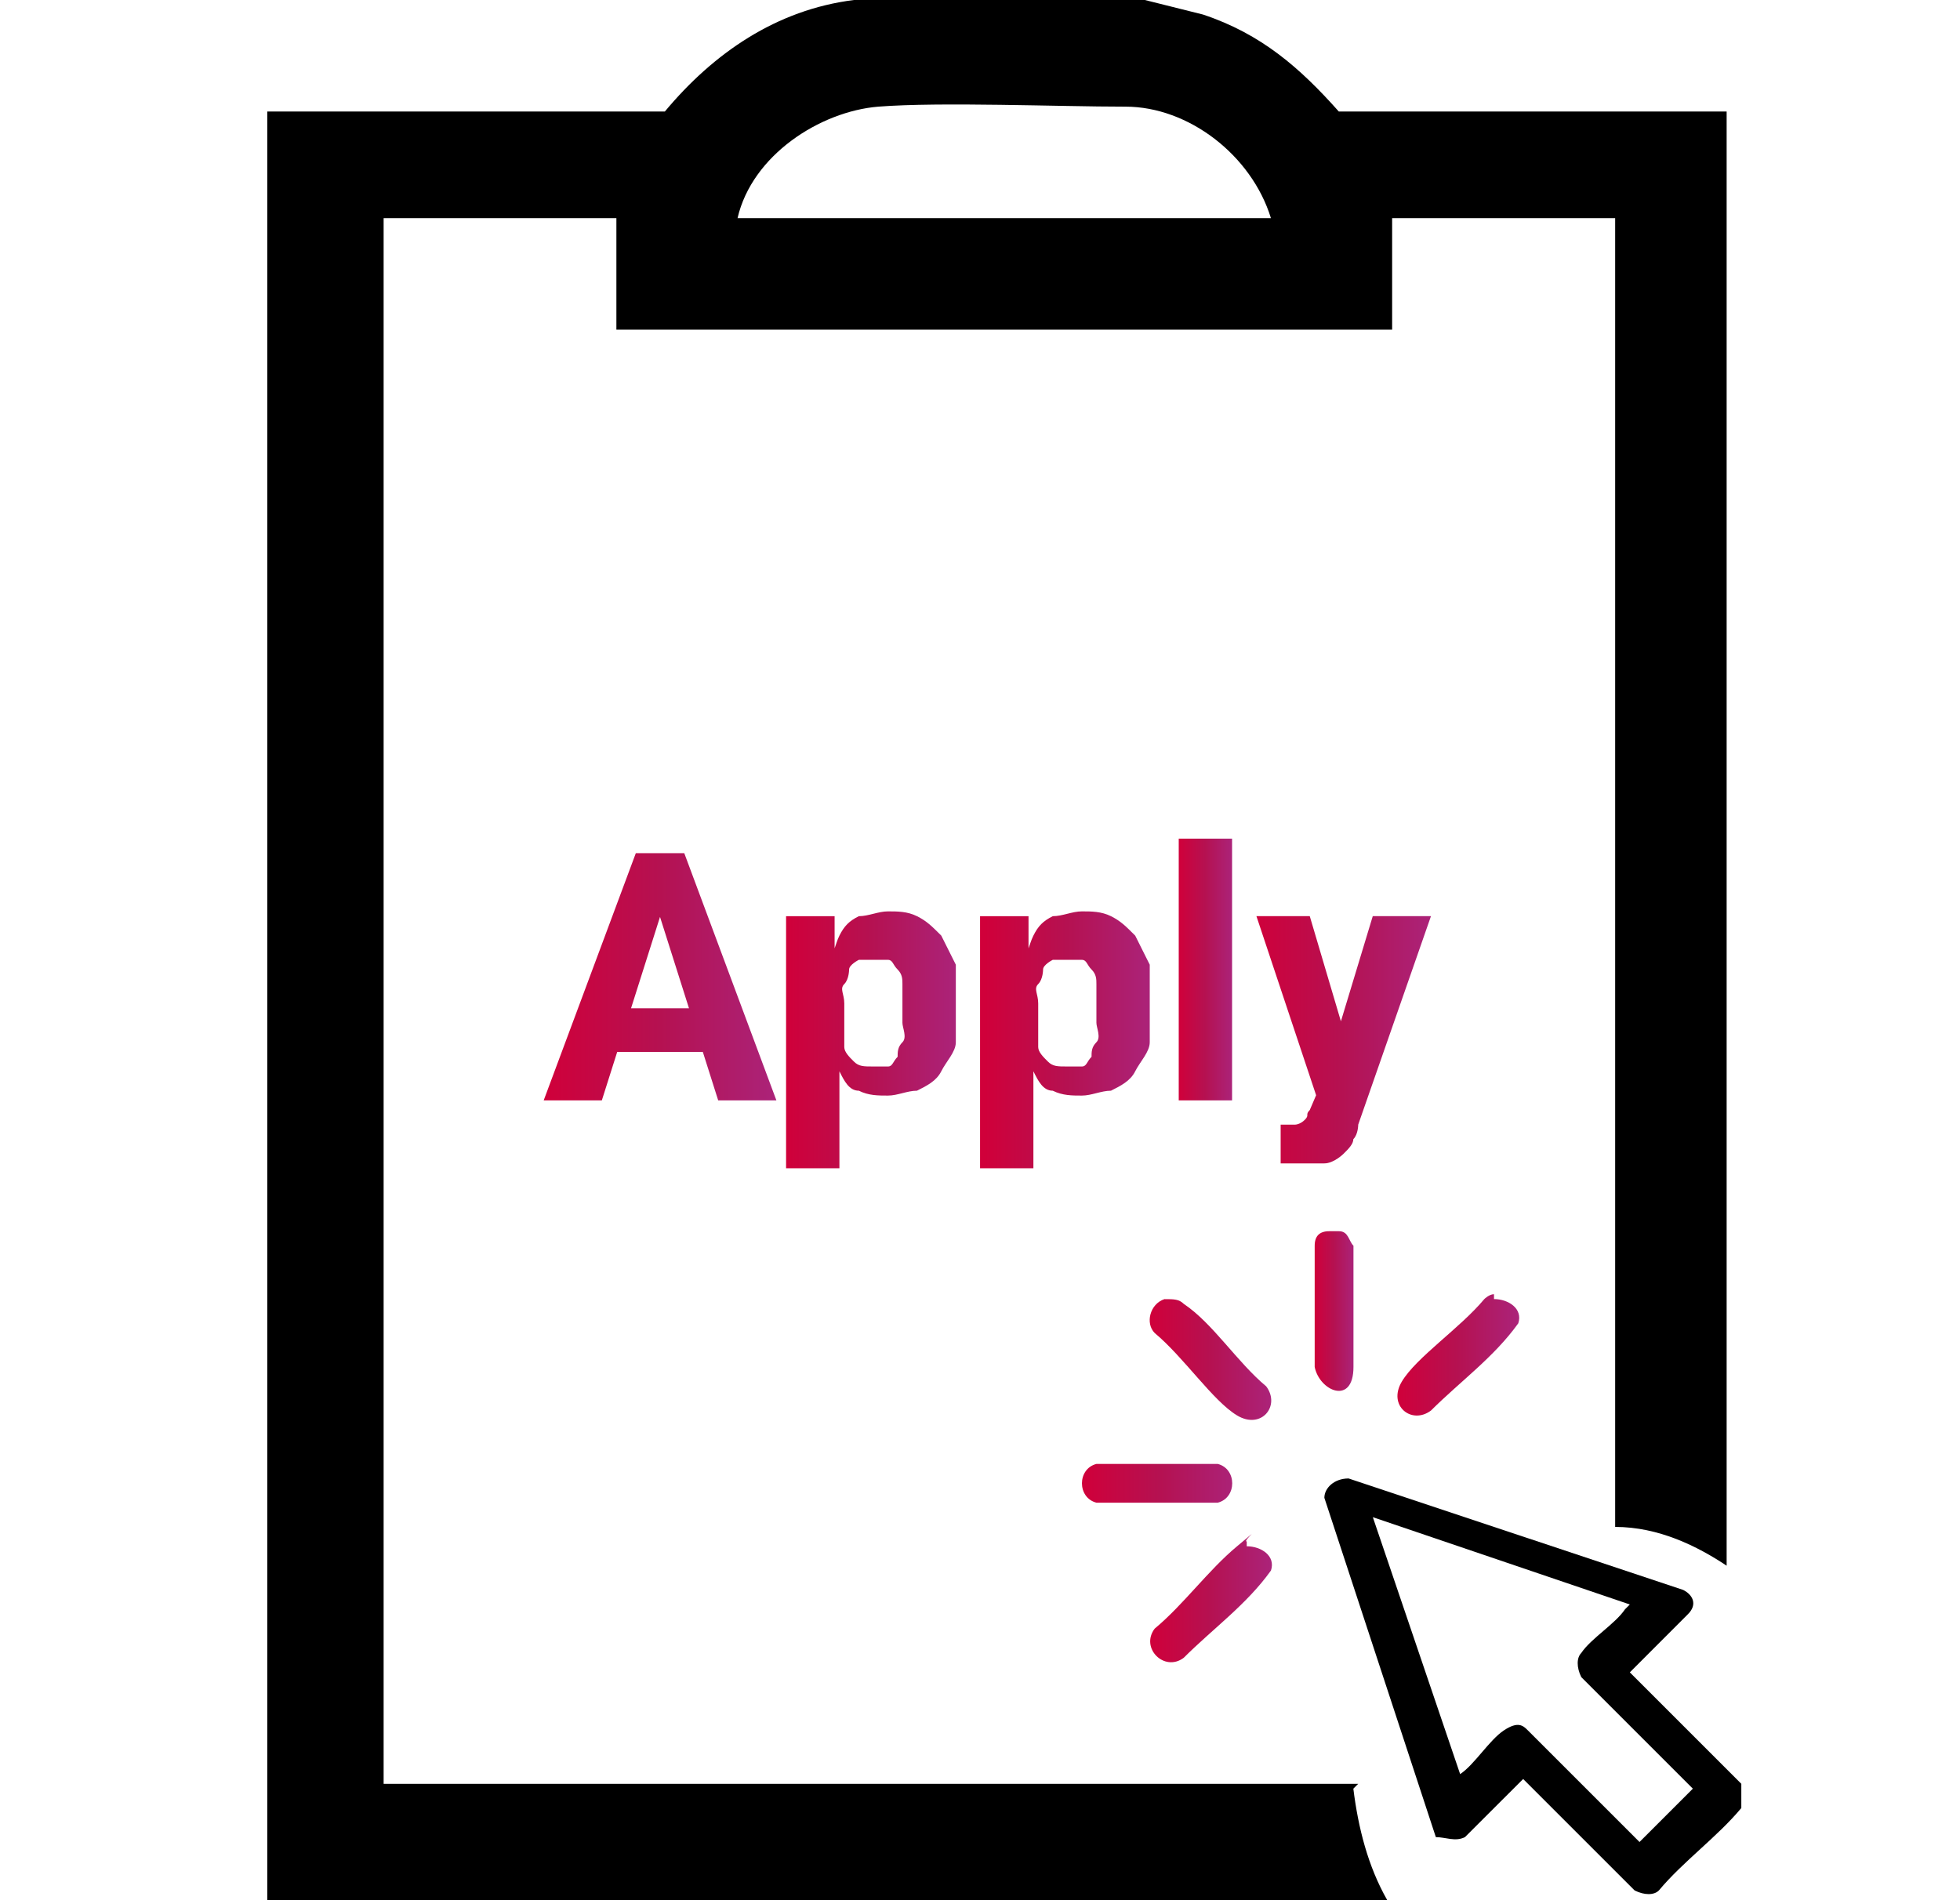 <svg width="33" height="32" viewBox="0 0 33 32" fill="none" xmlns="http://www.w3.org/2000/svg">
<path d="M22.867 30.041H6.459V3.673H10.378V5.551H23.439V3.673H27.194V25.714C27.929 25.714 28.582 26.041 29.071 26.367V1.878H22.541C21.888 1.143 21.235 0.571 20.255 0.245C19.929 0.163 19.602 0.082 19.276 0H14.378C13.071 0.163 12.01 0.898 11.194 1.878H4.5V32H23.357C23.031 31.429 22.867 30.776 22.786 30.122L22.867 30.041ZM14.786 1.796C15.847 1.714 17.806 1.796 18.949 1.796C20.01 1.796 21.071 2.612 21.398 3.673H12.418C12.663 2.612 13.806 1.878 14.786 1.796Z" fill="black"/>
<path d="M29.318 30.122V30.448C28.91 30.938 28.339 31.346 27.93 31.836C27.849 31.918 27.686 31.918 27.522 31.836L25.645 29.959L24.665 30.938C24.502 31.02 24.339 30.938 24.175 30.938L22.298 25.224C22.298 25.061 22.461 24.898 22.706 24.898L28.339 26.775C28.502 26.857 28.584 27.02 28.42 27.183L27.441 28.163L29.318 30.04V30.204V30.122ZM27.441 27.02L23.114 25.55L24.584 29.877C24.828 29.714 25.073 29.306 25.318 29.142C25.563 28.979 25.645 29.061 25.726 29.142L27.604 31.02L28.502 30.122L26.624 28.244C26.543 28.081 26.543 27.918 26.624 27.836C26.788 27.591 27.196 27.346 27.359 27.102L27.441 27.02Z" fill="black"/>
<path d="M22.543 20.734C22.706 20.734 22.706 20.898 22.788 20.979V23.02C22.788 23.673 22.216 23.428 22.135 23.02V20.979C22.135 20.816 22.216 20.734 22.38 20.734H22.543Z" fill="url(#paint0_linear_1005_2811)"/>
<path d="M20.991 26.04C21.236 26.04 21.481 26.203 21.399 26.448C20.991 27.02 20.42 27.428 19.93 27.918C19.604 28.163 19.195 27.755 19.44 27.428C19.93 27.02 20.338 26.448 20.828 26.04C21.318 25.632 20.91 25.959 20.991 25.959V26.04Z" fill="url(#paint1_linear_1005_2811)"/>
<path d="M19.605 21.878C19.768 21.878 19.85 21.878 19.932 21.959C20.421 22.286 20.829 22.939 21.319 23.347C21.564 23.674 21.238 24.082 20.829 23.837C20.421 23.592 19.932 22.857 19.442 22.449C19.279 22.286 19.36 21.959 19.605 21.878Z" fill="url(#paint2_linear_1005_2811)"/>
<path d="M25.154 21.877C25.399 21.877 25.644 22.04 25.563 22.285C25.154 22.856 24.583 23.265 24.093 23.754C23.767 23.999 23.358 23.673 23.603 23.265C23.848 22.856 24.583 22.367 24.991 21.877C24.991 21.877 25.073 21.795 25.154 21.795V21.877Z" fill="url(#paint3_linear_1005_2811)"/>
<path d="M18.461 24.653H20.502C20.828 24.735 20.828 25.224 20.502 25.306H18.461C18.135 25.224 18.135 24.735 18.461 24.653Z" fill="url(#paint4_linear_1005_2811)"/>
<path d="M11.194 15.184L10.133 18.531H9.154L10.705 14.368H11.358V15.184H11.194ZM12.011 16.98V17.715H9.888V16.98H12.011ZM12.092 18.531L11.031 15.184V14.368C10.95 14.368 11.521 14.368 11.521 14.368L13.072 18.531H12.092Z" fill="url(#paint5_linear_1005_2811)"/>
<path d="M14.133 16.001V19.674H13.235V15.429H14.052V16.001H14.133ZM16.093 16.899V17.552C16.093 17.715 15.929 17.878 15.848 18.041C15.766 18.205 15.603 18.286 15.439 18.368C15.276 18.368 15.113 18.45 14.95 18.45C14.786 18.45 14.623 18.45 14.46 18.368C14.296 18.368 14.215 18.205 14.133 18.041C14.052 17.878 13.97 17.715 13.888 17.552C13.888 17.389 13.807 17.144 13.725 16.98C13.725 16.654 13.725 16.409 13.888 16.246C14.052 16.082 14.052 15.919 14.133 15.756C14.215 15.593 14.296 15.511 14.46 15.429C14.623 15.429 14.786 15.348 14.95 15.348C15.113 15.348 15.276 15.348 15.439 15.429C15.603 15.511 15.684 15.593 15.848 15.756C15.929 15.919 16.011 16.082 16.093 16.246V16.899ZM15.194 16.98V16.572C15.194 16.491 15.194 16.409 15.113 16.327C15.031 16.246 15.031 16.164 14.95 16.164H14.46C14.46 16.164 14.296 16.246 14.296 16.327C14.296 16.327 14.296 16.491 14.215 16.572C14.133 16.654 14.215 16.735 14.215 16.899V17.633C14.215 17.715 14.296 17.797 14.378 17.878C14.46 17.96 14.541 17.96 14.705 17.96H14.95C15.031 17.96 15.031 17.878 15.113 17.797C15.113 17.715 15.113 17.633 15.194 17.552C15.276 17.47 15.194 17.307 15.194 17.225V16.98Z" fill="url(#paint6_linear_1005_2811)"/>
<path d="M17.399 16.001V19.674H16.501V15.429H17.317V16.001H17.399ZM19.358 16.899V17.552C19.358 17.715 19.195 17.878 19.113 18.041C19.032 18.205 18.868 18.286 18.705 18.368C18.542 18.368 18.378 18.45 18.215 18.45C18.052 18.45 17.889 18.45 17.725 18.368C17.562 18.368 17.48 18.205 17.399 18.041C17.317 17.878 17.236 17.715 17.154 17.552C17.154 17.389 17.072 17.144 16.991 16.98C16.991 16.654 16.991 16.409 17.154 16.246C17.317 16.082 17.317 15.919 17.399 15.756C17.48 15.593 17.562 15.511 17.725 15.429C17.889 15.429 18.052 15.348 18.215 15.348C18.378 15.348 18.542 15.348 18.705 15.429C18.868 15.511 18.95 15.593 19.113 15.756C19.195 15.919 19.276 16.082 19.358 16.246V16.899ZM18.46 16.98V16.572C18.46 16.491 18.46 16.409 18.378 16.327C18.297 16.246 18.297 16.164 18.215 16.164H17.725C17.725 16.164 17.562 16.246 17.562 16.327C17.562 16.327 17.562 16.491 17.48 16.572C17.399 16.654 17.48 16.735 17.48 16.899V17.633C17.48 17.715 17.562 17.797 17.644 17.878C17.725 17.96 17.807 17.96 17.97 17.96H18.215C18.297 17.96 18.297 17.878 18.378 17.797C18.378 17.715 18.378 17.633 18.46 17.552C18.542 17.47 18.46 17.307 18.46 17.225V16.98Z" fill="url(#paint7_linear_1005_2811)"/>
<path d="M20.744 14.123V18.531H19.846V14.123H20.744Z" fill="url(#paint8_linear_1005_2811)"/>
<path d="M22.052 15.428L22.705 17.633V18.612C22.786 18.612 22.215 18.612 22.215 18.612L21.154 15.428H22.133H22.052ZM22.297 18.122L23.113 15.428H24.093L22.868 18.939C22.868 18.939 22.868 19.102 22.786 19.184C22.786 19.265 22.705 19.347 22.623 19.428C22.623 19.428 22.46 19.592 22.297 19.592H21.562V18.939H21.807C21.807 18.939 21.888 18.939 21.97 18.857C22.052 18.775 21.97 18.775 22.052 18.694L22.297 18.122Z" fill="url(#paint9_linear_1005_2811)"/>
<defs>
<linearGradient id="paint0_linear_1005_2811" x1="22.135" y1="22.081" x2="22.788" y2="22.081" gradientUnits="userSpaceOnUse">
<stop stop-color="#D0003A"/>
<stop offset="0.5" stop-color="#B51151"/>
<stop offset="1" stop-color="#AB2379"/>
</linearGradient>
<linearGradient id="paint1_linear_1005_2811" x1="19.359" y1="26.922" x2="21.399" y2="26.922" gradientUnits="userSpaceOnUse">
<stop stop-color="#D0003A"/>
<stop offset="0.5" stop-color="#B51151"/>
<stop offset="1" stop-color="#AB2379"/>
</linearGradient>
<linearGradient id="paint2_linear_1005_2811" x1="19.36" y1="22.898" x2="21.401" y2="22.898" gradientUnits="userSpaceOnUse">
<stop stop-color="#D0003A"/>
<stop offset="0.5" stop-color="#B51151"/>
<stop offset="1" stop-color="#AB2379"/>
</linearGradient>
<linearGradient id="paint3_linear_1005_2811" x1="23.522" y1="22.824" x2="25.563" y2="22.824" gradientUnits="userSpaceOnUse">
<stop stop-color="#D0003A"/>
<stop offset="0.5" stop-color="#B51151"/>
<stop offset="1" stop-color="#AB2379"/>
</linearGradient>
<linearGradient id="paint4_linear_1005_2811" x1="18.216" y1="24.988" x2="20.828" y2="24.988" gradientUnits="userSpaceOnUse">
<stop stop-color="#D0003A"/>
<stop offset="0.5" stop-color="#B51151"/>
<stop offset="1" stop-color="#AB2379"/>
</linearGradient>
<linearGradient id="paint5_linear_1005_2811" x1="9.154" y1="16.457" x2="13.072" y2="16.457" gradientUnits="userSpaceOnUse">
<stop stop-color="#D0003A"/>
<stop offset="0.5" stop-color="#B51151"/>
<stop offset="1" stop-color="#AB2379"/>
</linearGradient>
<linearGradient id="paint6_linear_1005_2811" x1="13.235" y1="17.519" x2="16.093" y2="17.519" gradientUnits="userSpaceOnUse">
<stop stop-color="#D0003A"/>
<stop offset="0.5" stop-color="#B51151"/>
<stop offset="1" stop-color="#AB2379"/>
</linearGradient>
<linearGradient id="paint7_linear_1005_2811" x1="16.583" y1="17.519" x2="19.358" y2="17.519" gradientUnits="userSpaceOnUse">
<stop stop-color="#D0003A"/>
<stop offset="0.5" stop-color="#B51151"/>
<stop offset="1" stop-color="#AB2379"/>
</linearGradient>
<linearGradient id="paint8_linear_1005_2811" x1="19.846" y1="16.335" x2="20.744" y2="16.335" gradientUnits="userSpaceOnUse">
<stop stop-color="#D0003A"/>
<stop offset="0.5" stop-color="#B51151"/>
<stop offset="1" stop-color="#AB2379"/>
</linearGradient>
<linearGradient id="paint9_linear_1005_2811" x1="21.072" y1="17.518" x2="24.093" y2="17.518" gradientUnits="userSpaceOnUse">
<stop stop-color="#D0003A"/>
<stop offset="0.5" stop-color="#B51151"/>
<stop offset="1" stop-color="#AB2379"/>
</linearGradient>
</defs>
</svg>
